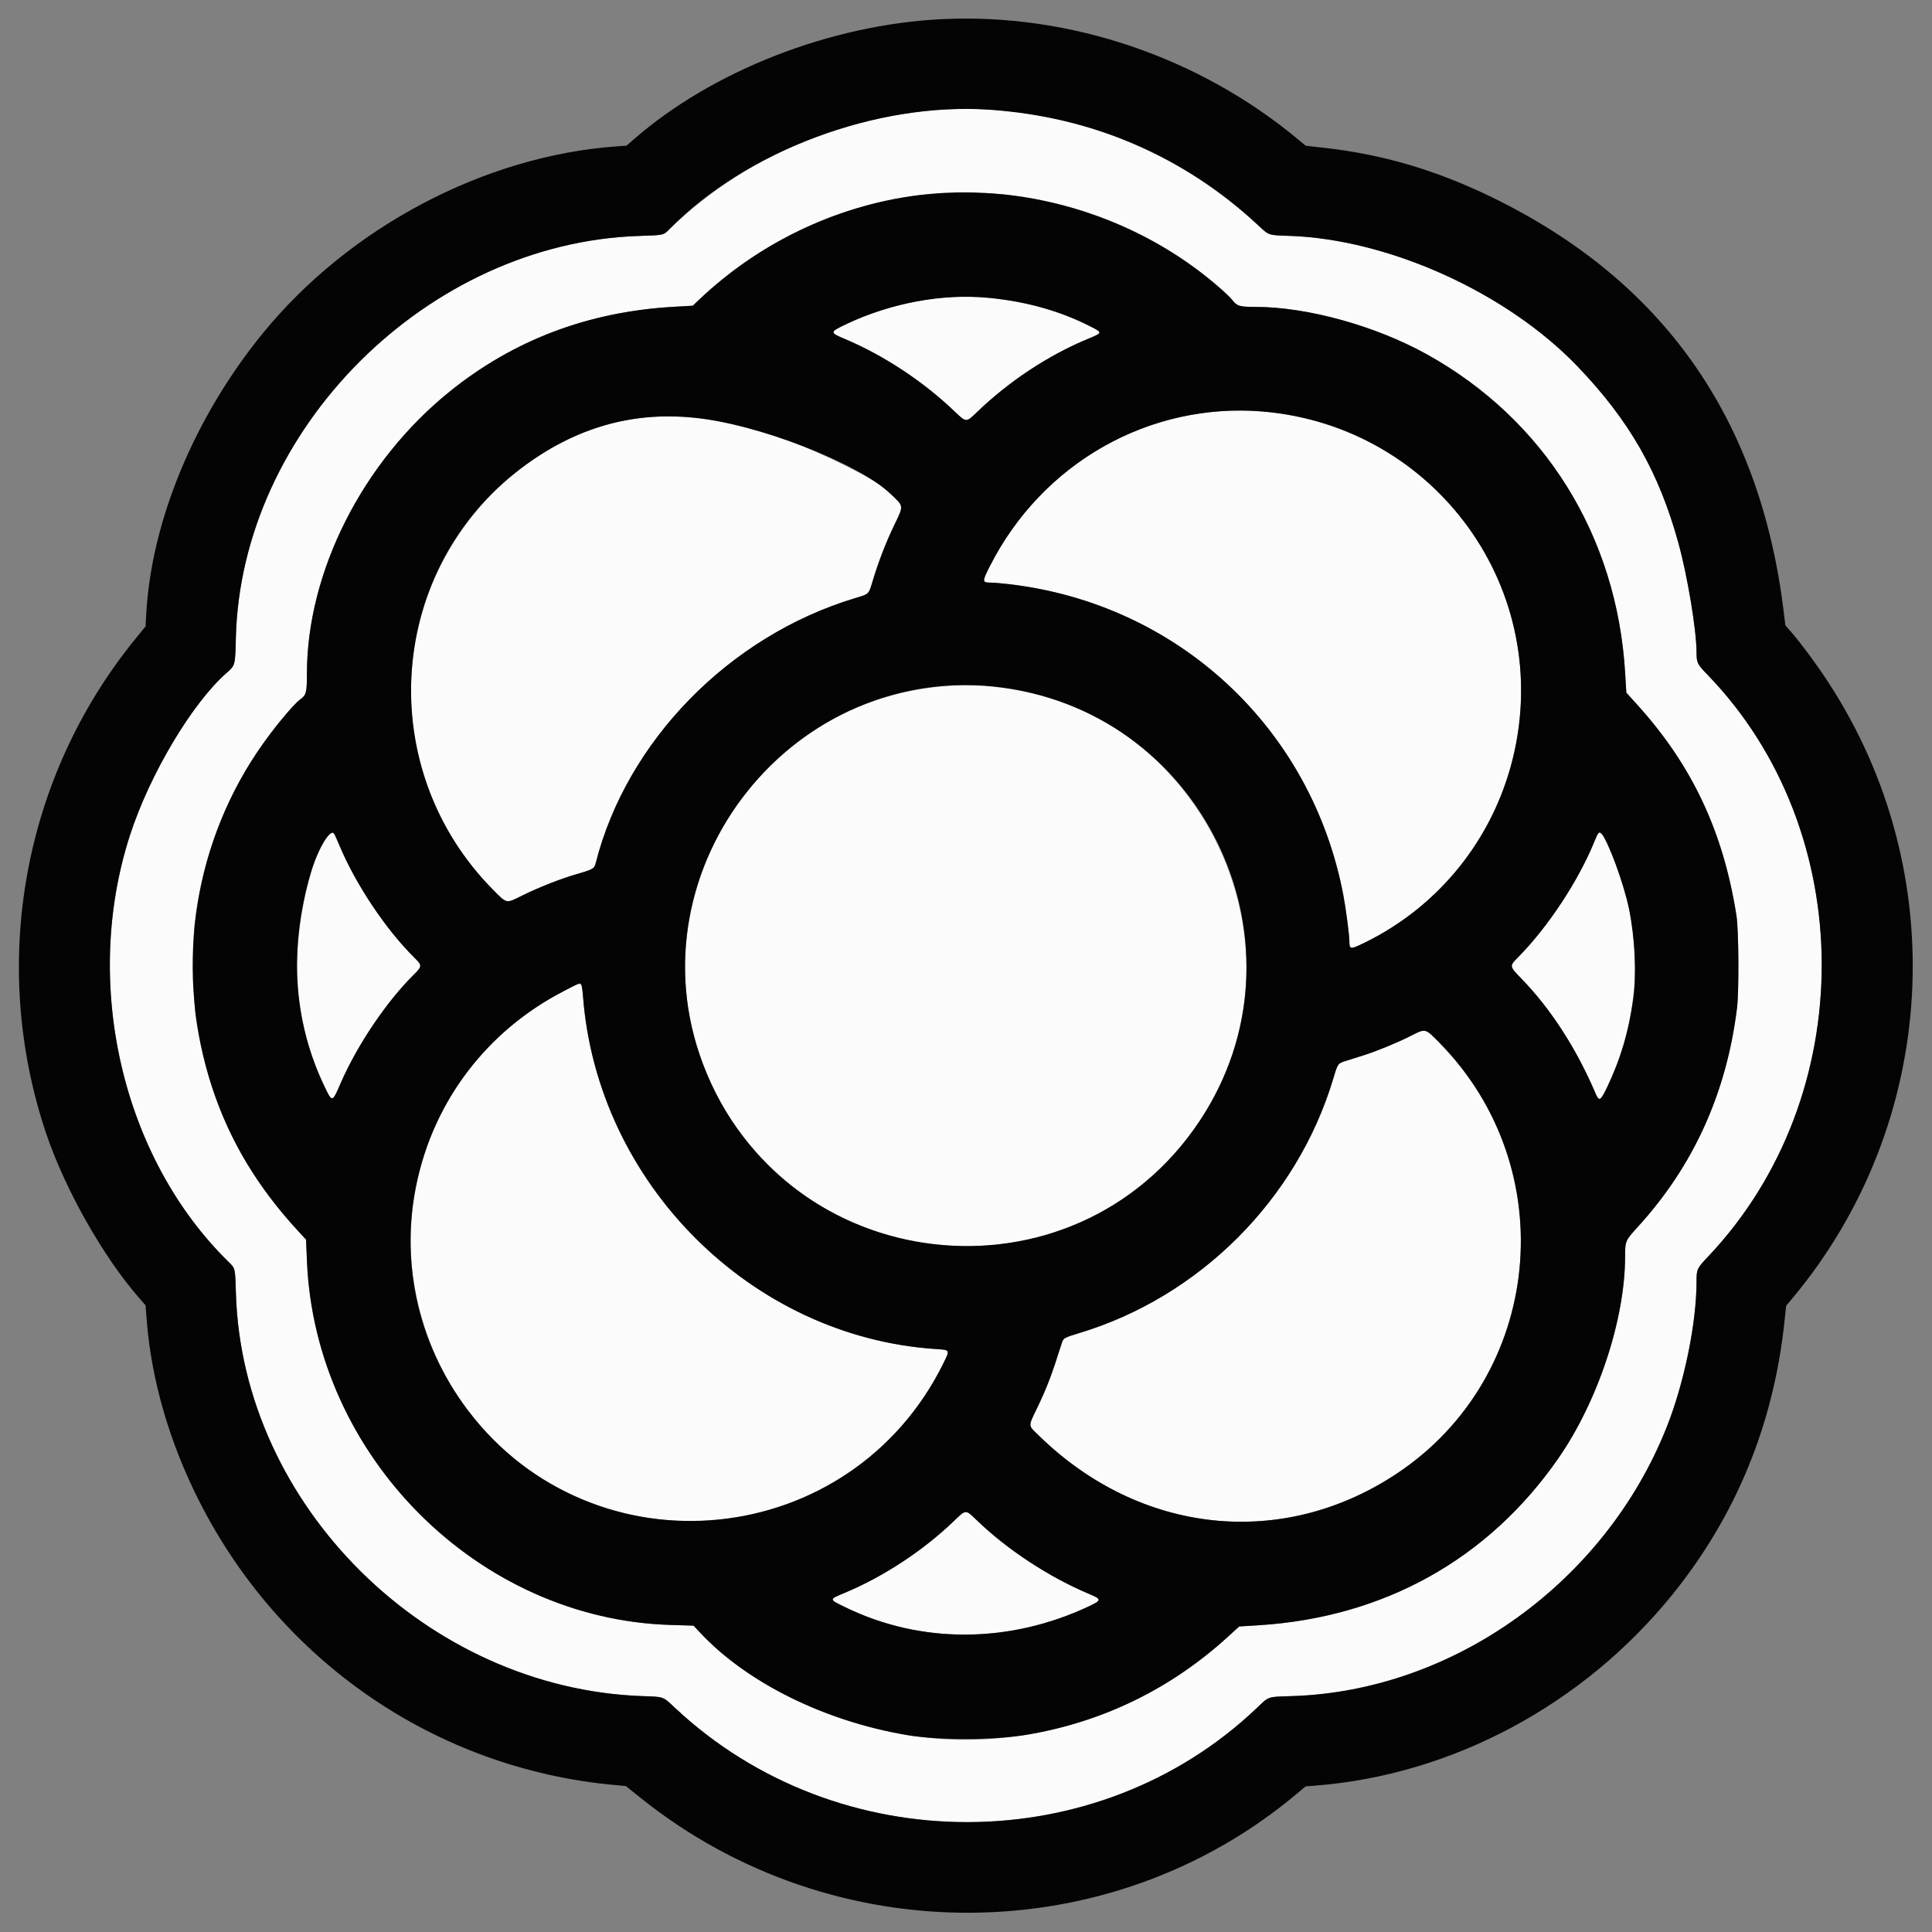 <svg id="svg" version="1.1" xmlns="http://www.w3.org/2000/svg" xmlns:xlink="http://www.w3.org/1999/xlink" width="400" height="400" viewBox="0, 0, 400,400"><rect x="0" y="0" width="400" height="400" fill="#808080" stroke="none"/><g id="svgg"><path id="path0" d="M194.732 22.726 C 175.270 24.043,156.577 31.683,142.104 44.236 C 140.797 45.369,139.242 46.794,138.648 47.403 C 137.370 48.712,137.482 48.686,132.396 48.846 C 88.560 50.224,49.842 88.837,48.829 132.188 C 48.698 137.768,48.703 137.750,46.929 139.307 C 39.750 145.610,30.976 160.351,26.896 172.966 C 16.960 203.683,25.286 239.670,47.325 261.264 C 48.725 262.636,48.687 262.476,48.841 267.708 C 50.131 311.665,88.389 349.594,133.021 351.162 C 137.575 351.322,137.163 351.171,139.838 353.673 C 173.477 385.137,227.186 385.108,260.225 353.608 C 262.794 351.159,262.314 351.320,267.500 351.158 C 300.937 350.108,332.285 327.618,345.051 295.521 C 348.702 286.343,351.250 273.917,351.250 265.293 C 351.250 262.772,351.324 262.615,353.673 260.133 C 385.106 226.921,384.985 172.090,353.408 139.583 C 351.412 137.528,351.251 137.188,351.248 135.039 C 351.243 130.505,349.392 119.327,347.516 112.500 C 343.473 97.790,337.412 87.149,326.689 75.938 C 312.039 60.621,287.633 49.543,266.979 48.835 C 262.458 48.680,262.814 48.804,260.372 46.532 C 242.567 29.965,218.225 21.137,194.732 22.726 M209.419 40.410 C 223.636 42.242,237.050 47.633,248.064 55.940 C 250.706 57.933,254.389 61.145,255.104 62.079 C 256.100 63.381,256.630 63.542,259.927 63.542 C 270.618 63.543,284.730 67.438,295.345 73.318 C 319.784 86.854,334.779 110.934,336.471 139.357 L 336.712 143.402 339.078 146.024 C 350.366 158.528,356.802 172.245,359.516 189.583 C 359.991 192.614,360.062 205.224,359.624 208.750 C 357.443 226.332,350.593 241.429,339.086 254.016 C 336.513 256.830,336.458 256.957,336.458 260.133 C 336.458 273.157,330.827 290.159,322.589 302.003 C 308.073 322.876,286.460 334.889,260.529 336.496 L 256.563 336.742 254.229 338.871 C 237.030 354.567,213.593 362.324,191.306 359.696 C 173.296 357.572,155.304 349.143,144.871 337.940 L 143.596 336.571 138.829 336.427 C 98.951 335.225,65.237 301.481,63.550 261.083 L 63.365 256.645 61.735 254.879 C 49.958 242.126,43.377 228.515,40.591 211.146 C 39.967 207.261,39.798 195.459,40.303 191.042 C 41.922 176.861,47.340 163.351,56.051 151.771 C 58.028 149.142,61.300 145.411,62.172 144.792 C 63.405 143.915,63.542 143.389,63.542 139.522 C 63.542 118.397,75.061 95.617,93.101 81.068 C 106.338 70.392,121.771 64.545,139.404 63.526 L 143.438 63.293 144.583 62.199 C 156.627 50.708,171.456 43.379,188.021 40.730 C 193.372 39.875,204.026 39.716,209.419 40.410 M194.479 61.684 C 188.156 62.331,180.959 64.361,175.147 67.138 C 171.778 68.748,171.766 68.851,174.792 70.124 C 182.911 73.540,191.047 78.892,197.536 85.087 C 200.083 87.519,200.006 87.515,202.258 85.341 C 208.843 78.984,216.975 73.602,225.117 70.213 C 228.314 68.883,228.311 68.893,225.885 67.647 C 216.643 62.899,204.726 60.636,194.479 61.684 M251.819 85.220 C 231.694 87.007,214.249 98.903,204.965 117.172 C 203.296 120.456,203.307 120.625,205.197 120.625 C 205.720 120.625,207.367 120.766,208.855 120.939 C 243.878 125.001,271.529 150.698,278.120 185.308 C 278.644 188.056,279.375 193.626,279.375 194.864 C 279.375 196.591,279.572 196.615,282.396 195.241 C 315.071 179.338,325.185 137.183,303.273 108.229 C 291.127 92.181,271.629 83.461,251.819 85.220 M132.500 86.561 C 112.017 89.046,93.530 105.563,87.402 126.853 C 81.493 147.381,87.028 169.008,102.082 184.219 C 104.978 187.145,104.745 187.098,108.065 185.442 C 111.412 183.772,116.216 181.882,119.479 180.952 C 122.738 180.023,123.043 179.844,123.334 178.698 C 129.749 153.424,151.000 131.700,176.979 123.859 C 180.024 122.940,179.815 123.149,180.734 120.104 C 181.906 116.221,183.433 112.277,185.122 108.775 C 187.140 104.588,187.174 104.889,184.385 102.257 C 182.250 100.243,181.857 99.974,178.291 98.079 C 160.981 88.882,145.487 84.985,132.500 86.561 M195.000 142.090 C 150.195 146.341,126.604 197.409,152.691 233.677 C 176.558 266.858,225.925 265.989,248.433 231.993 C 275.055 191.781,242.825 137.553,195.000 142.090 M68.184 172.760 C 63.838 177.498,60.455 194.852,61.737 205.833 C 62.543 212.735,64.285 218.867,67.140 224.853 C 68.789 228.311,68.776 228.313,70.510 224.307 C 73.916 216.441,80.017 207.378,85.652 201.816 C 87.405 200.086,87.419 199.878,85.885 198.367 C 79.882 192.452,73.608 183.057,70.224 174.911 C 69.051 172.088,68.924 171.954,68.184 172.760 M330.108 174.219 C 326.766 182.430,320.422 192.035,314.219 198.273 C 312.496 200.006,312.505 200.060,314.961 202.585 C 321.091 208.890,326.421 217.149,330.398 226.510 C 331.076 228.107,331.410 227.901,332.758 225.052 C 340.261 209.202,340.423 191.716,333.214 175.738 C 331.364 171.636,331.193 171.553,330.108 174.219 M116.717 205.196 C 100.014 213.843,89.087 228.743,85.847 247.292 C 81.870 270.060,92.604 293.956,112.273 306.123 C 141.747 324.355,180.062 313.318,195.352 282.191 C 196.700 279.445,196.729 279.496,193.758 279.302 C 155.533 276.797,123.702 245.008,120.712 206.354 C 120.454 203.018,120.757 203.105,116.717 205.196 M291.984 214.516 C 289.267 215.895,285.041 217.631,282.292 218.499 C 281.203 218.842,279.611 219.344,278.753 219.614 C 276.953 220.180,277.005 220.108,276.036 223.333 C 268.523 248.348,248.348 268.523,223.333 276.036 C 220.373 276.925,220.151 277.052,219.844 278.027 C 217.786 284.566,216.797 287.184,214.849 291.250 C 212.798 295.530,212.769 294.967,215.156 297.293 C 236.110 317.720,265.497 320.823,289.167 305.108 C 319.457 284.996,323.720 242.013,298.016 215.885 C 295.017 212.837,295.206 212.880,291.984 214.516 M197.644 314.774 C 191.333 320.897,182.939 326.434,174.884 329.786 C 171.561 331.169,171.556 331.080,175.052 332.782 C 190.670 340.386,209.000 340.306,225.463 332.562 C 228.108 331.318,228.111 331.103,225.494 330.009 C 217.263 326.569,208.482 320.804,202.195 314.712 C 199.916 312.504,199.984 312.503,197.644 314.774 " stroke="none" fill="#fbfbfb" fill-rule="evenodd"></path><path id="path1" d="M195.000 3.966 C 171.978 5.094,147.547 14.616,131.264 28.808 L 129.716 30.157 127.723 30.299 C 100.340 32.250,72.395 46.994,54.450 68.958 C 40.279 86.303,31.311 107.902,30.273 127.187 L 30.139 129.686 28.016 132.291 C 4.848 160.726,-2.187 199.229,9.397 234.202 C 13.281 245.928,21.293 260.162,28.883 268.823 L 30.134 270.250 30.382 273.416 C 31.345 285.692,35.068 298.551,41.157 310.625 C 58.031 344.088,90.398 366.229,127.333 369.577 L 129.562 369.779 132.646 372.250 C 172.577 404.247,229.728 403.898,268.438 371.421 L 270.313 369.848 272.188 369.704 C 300.601 367.521,327.812 352.978,346.283 330.104 C 359.462 313.783,367.242 294.779,369.475 273.453 L 369.801 270.344 370.950 268.974 C 401.371 232.731,404.399 180.644,378.387 141.042 C 376.037 137.464,372.903 133.218,371.006 131.042 L 369.644 129.479 369.287 126.563 C 364.390 86.548,344.307 58.055,308.854 40.823 C 297.341 35.227,286.317 31.975,274.244 30.612 L 270.313 30.169 268.958 29.034 C 248.408 11.820,221.417 2.671,195.000 3.966 M204.792 22.713 C 226.184 24.189,245.047 32.273,260.372 46.532 C 262.814 48.804,262.458 48.680,266.979 48.835 C 287.633 49.543,312.039 60.621,326.689 75.938 C 337.412 87.149,343.473 97.790,347.516 112.500 C 349.392 119.327,351.243 130.505,351.248 135.039 C 351.251 137.188,351.412 137.528,353.408 139.583 C 384.985 172.090,385.106 226.921,353.673 260.133 C 351.324 262.615,351.250 262.772,351.250 265.293 C 351.250 273.917,348.702 286.343,345.051 295.521 C 332.285 327.618,300.937 350.108,267.500 351.158 C 262.314 351.320,262.794 351.159,260.225 353.608 C 227.186 385.108,173.477 385.137,139.838 353.673 C 137.163 351.171,137.575 351.322,133.021 351.162 C 88.389 349.594,50.131 311.665,48.841 267.708 C 48.687 262.476,48.725 262.636,47.325 261.264 C 25.286 239.670,16.960 203.683,26.896 172.966 C 30.976 160.351,39.750 145.610,46.929 139.307 C 48.703 137.750,48.698 137.768,48.829 132.188 C 49.842 88.837,88.560 50.224,132.396 48.846 C 137.482 48.686,137.370 48.712,138.648 47.403 C 154.398 31.271,181.610 21.113,204.792 22.713 M191.771 40.226 C 174.397 42.008,157.498 49.877,144.583 62.199 L 143.438 63.293 139.404 63.526 C 121.771 64.545,106.338 70.392,93.101 81.068 C 75.061 95.617,63.542 118.397,63.542 139.522 C 63.542 143.389,63.405 143.915,62.172 144.792 C 60.676 145.855,56.161 151.384,53.240 155.729 C 39.660 175.934,36.210 201.737,43.950 225.224 C 47.543 236.125,53.334 245.782,61.735 254.879 L 63.365 256.645 63.550 261.083 C 65.237 301.481,98.951 335.225,138.829 336.427 L 143.596 336.571 144.871 337.940 C 154.586 348.372,170.741 356.364,187.973 359.263 C 194.356 360.337,206.028 360.283,212.703 359.147 C 228.470 356.467,242.404 349.663,254.229 338.871 L 256.563 336.742 260.529 336.496 C 286.460 334.889,308.073 322.876,322.589 302.003 C 330.827 290.159,336.458 273.157,336.458 260.133 C 336.458 256.957,336.513 256.830,339.086 254.016 C 350.593 241.429,357.443 226.332,359.624 208.750 C 360.062 205.224,359.991 192.614,359.516 189.583 C 356.802 172.245,350.366 158.528,339.078 146.024 L 336.712 143.402 336.471 139.357 C 334.779 110.934,319.784 86.854,295.345 73.318 C 284.730 67.438,270.618 63.543,259.927 63.542 C 256.630 63.542,256.100 63.381,255.104 62.079 C 254.760 61.630,253.439 60.369,252.167 59.277 C 235.620 45.068,213.278 38.021,191.771 40.226 M204.822 61.672 C 212.690 62.451,219.569 64.402,225.885 67.647 C 228.311 68.893,228.314 68.883,225.117 70.213 C 216.975 73.602,208.843 78.984,202.258 85.341 C 200.006 87.515,200.083 87.519,197.536 85.087 C 191.047 78.892,182.911 73.540,174.792 70.124 C 171.766 68.851,171.778 68.748,175.147 67.138 C 184.364 62.734,195.266 60.726,204.822 61.672 M261.458 85.208 C 297.359 88.274,321.774 122.170,313.207 157.049 C 309.096 173.786,297.859 187.715,282.396 195.241 C 279.572 196.615,279.375 196.591,279.375 194.864 C 279.375 193.626,278.644 188.056,278.120 185.308 C 271.529 150.698,243.878 125.001,208.855 120.939 C 207.367 120.766,205.720 120.625,205.197 120.625 C 203.307 120.625,203.296 120.456,204.965 117.172 C 215.824 95.806,238.083 83.212,261.458 85.208 M143.572 86.463 C 156.815 87.772,177.528 95.787,184.385 102.257 C 187.174 104.889,187.140 104.588,185.122 108.775 C 183.433 112.277,181.906 116.221,180.734 120.104 C 179.815 123.149,180.024 122.940,176.979 123.859 C 151.000 131.700,129.749 153.424,123.334 178.698 C 123.043 179.844,122.738 180.023,119.479 180.952 C 116.216 181.882,111.412 183.772,108.065 185.442 C 104.745 187.098,104.978 187.145,102.082 184.219 C 77.729 159.613,79.875 119.214,106.667 97.918 C 117.991 88.916,130.163 85.138,143.572 86.463 M207.699 142.397 C 250.103 148.227,272.002 196.393,248.433 231.993 C 222.278 271.498,162.326 264.673,145.550 220.280 C 130.190 179.633,164.628 136.476,207.699 142.397 M69.136 172.567 C 69.261 172.718,69.751 173.773,70.224 174.911 C 73.608 183.057,79.882 192.452,85.885 198.367 C 87.419 199.878,87.405 200.086,85.652 201.816 C 80.017 207.378,73.916 216.441,70.510 224.307 C 68.776 228.313,68.789 228.311,67.140 224.853 C 60.752 211.461,59.779 196.458,64.289 180.893 C 65.712 175.983,68.292 171.551,69.136 172.567 M331.623 172.665 C 332.876 173.918,336.224 183.103,337.258 188.125 C 338.478 194.053,338.858 201.909,338.161 206.771 C 337.151 213.809,335.606 219.037,332.758 225.052 C 331.410 227.901,331.076 228.107,330.398 226.510 C 326.421 217.149,321.091 208.890,314.961 202.585 C 312.505 200.060,312.496 200.006,314.219 198.273 C 320.422 192.035,326.766 182.430,330.108 174.219 C 330.940 172.176,331.036 172.077,331.623 172.665 M120.393 204.010 C 120.488 204.268,120.632 205.323,120.712 206.354 C 123.702 245.008,155.533 276.797,193.758 279.302 C 196.729 279.496,196.700 279.445,195.352 282.191 C 176.229 321.121,123.004 326.426,96.890 292.006 C 74.972 263.116,84.377 221.938,116.717 205.196 C 120.320 203.331,120.160 203.383,120.393 204.010 M298.016 215.885 C 323.720 242.013,319.457 284.996,289.167 305.108 C 265.497 320.823,236.110 317.720,215.156 297.293 C 212.769 294.967,212.798 295.530,214.849 291.250 C 216.797 287.184,217.786 284.566,219.844 278.027 C 220.151 277.052,220.373 276.925,223.333 276.036 C 248.348 268.523,268.523 248.348,276.036 223.333 C 277.005 220.108,276.953 220.180,278.753 219.614 C 279.611 219.344,281.203 218.842,282.292 218.499 C 285.041 217.631,289.267 215.895,291.984 214.516 C 295.206 212.880,295.017 212.837,298.016 215.885 M202.195 314.712 C 208.482 320.804,217.263 326.569,225.494 330.009 C 228.111 331.103,228.108 331.318,225.463 332.562 C 209.000 340.306,190.670 340.386,175.052 332.782 C 171.556 331.080,171.561 331.169,174.884 329.786 C 182.939 326.434,191.333 320.897,197.644 314.774 C 199.984 312.503,199.916 312.504,202.195 314.712 " stroke="none" fill="#040404" fill-rule="evenodd"></path></g></svg>
